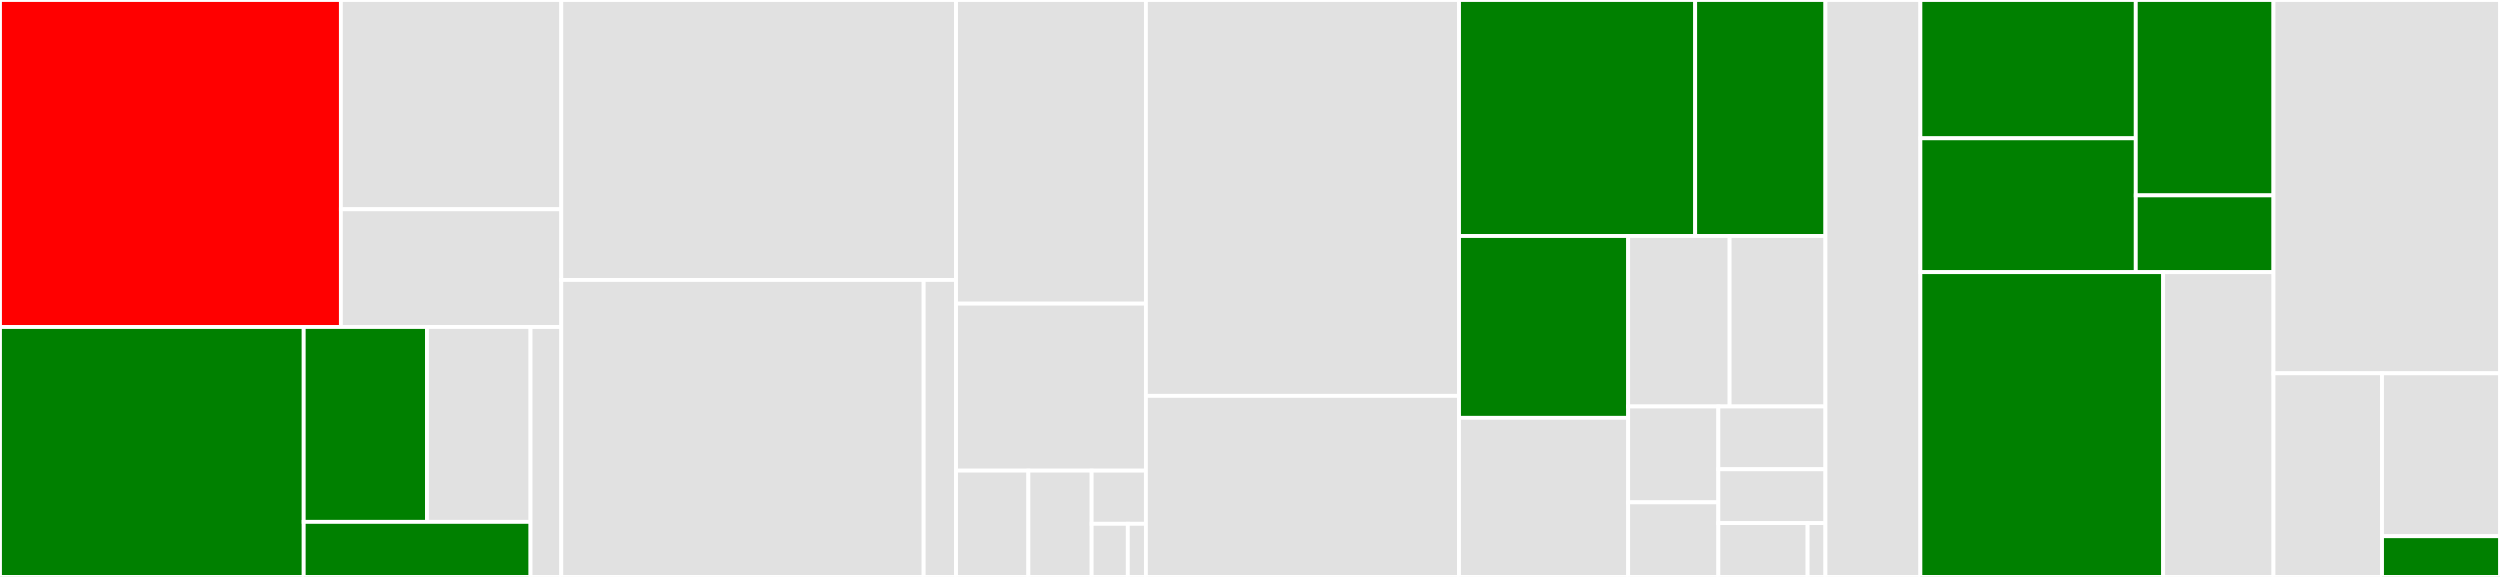 <svg baseProfile="full" width="650" height="150" viewBox="0 0 650 150" version="1.1"
xmlns="http://www.w3.org/2000/svg" xmlns:ev="http://www.w3.org/2001/xml-events"
xmlns:xlink="http://www.w3.org/1999/xlink">

<rect x="0" y="0" width="650" height="150" fill="#333333" stroke="none"/>

<style>rect.s{mask:url(#mask);}</style>
<defs>
  <pattern id="white" width="4" height="4" patternUnits="userSpaceOnUse" patternTransform="rotate(45)">
    <rect width="2" height="2" transform="translate(0,0)" fill="white"></rect>
  </pattern>
  <mask id="mask">
    <rect x="0" y="0" width="100%" height="100%" fill="url(#white)"></rect>
  </mask>
</defs>

<rect x="0" y="0" width="88.631" height="85.015" fill="red" stroke="white" stroke-width="1" class=" tooltipped" data-content="vm-providers/src/vm/qemu/qemu.ts"><title>vm-providers/src/vm/qemu/qemu.ts</title></rect>
<rect x="88.631" y="0" width="57.305" height="54.409" fill="#e1e1e1" stroke="white" stroke-width="1" class=" tooltipped" data-content="vm-providers/src/vm/qemu/ppmParser.ts"><title>vm-providers/src/vm/qemu/ppmParser.ts</title></rect>
<rect x="88.631" y="54.409" width="57.305" height="30.605" fill="#e1e1e1" stroke="white" stroke-width="1" class=" tooltipped" data-content="vm-providers/src/vm/qemu/index.ts"><title>vm-providers/src/vm/qemu/index.ts</title></rect>
<rect x="0" y="85.015" width="78.965" height="64.985" fill="green" stroke="white" stroke-width="1" class=" tooltipped" data-content="vm-providers/src/vm/virtualbox/vm.ts"><title>vm-providers/src/vm/virtualbox/vm.ts</title></rect>
<rect x="78.965" y="85.015" width="32.051" height="50.666" fill="green" stroke="white" stroke-width="1" class=" tooltipped" data-content="vm-providers/src/vm/virtualbox/createDelete.ts"><title>vm-providers/src/vm/virtualbox/createDelete.ts</title></rect>
<rect x="111.017" y="85.015" width="26.923" height="50.666" fill="#e1e1e1" stroke="white" stroke-width="1" class=" tooltipped" data-content="vm-providers/src/vm/virtualbox/connection.ts"><title>vm-providers/src/vm/virtualbox/connection.ts</title></rect>
<rect x="78.965" y="135.681" width="58.974" height="14.319" fill="green" stroke="white" stroke-width="1" class=" tooltipped" data-content="vm-providers/src/vm/virtualbox/index.ts"><title>vm-providers/src/vm/virtualbox/index.ts</title></rect>
<rect x="137.94" y="85.015" width="7.996" height="64.985" fill="#e1e1e1" stroke="white" stroke-width="1" class=" tooltipped" data-content="vm-providers/src/vm/generic.ts"><title>vm-providers/src/vm/generic.ts</title></rect>
<rect x="145.936" y="0" width="102.632" height="72.785" fill="#e1e1e1" stroke="white" stroke-width="1" class=" tooltipped" data-content="vm-providers/src/keyboard/scanCodes.ts"><title>vm-providers/src/keyboard/scanCodes.ts</title></rect>
<rect x="145.936" y="72.785" width="94.219" height="77.215" fill="#e1e1e1" stroke="white" stroke-width="1" class=" tooltipped" data-content="vm-providers/src/keyboard/keys.ts"><title>vm-providers/src/keyboard/keys.ts</title></rect>
<rect x="240.155" y="72.785" width="8.412" height="77.215" fill="#e1e1e1" stroke="white" stroke-width="1" class=" tooltipped" data-content="vm-providers/src/keyboard/index.ts"><title>vm-providers/src/keyboard/index.ts</title></rect>
<rect x="248.568" y="0" width="49.367" height="78.947" fill="#e1e1e1" stroke="white" stroke-width="1" class=" tooltipped" data-content="vm-providers/src/qrcodes/scan.ts"><title>vm-providers/src/qrcodes/scan.ts</title></rect>
<rect x="248.568" y="78.947" width="49.367" height="43.421" fill="#e1e1e1" stroke="white" stroke-width="1" class=" tooltipped" data-content="vm-providers/src/qrcodes/generate.ts"><title>vm-providers/src/qrcodes/generate.ts</title></rect>
<rect x="248.568" y="122.368" width="18.807" height="27.632" fill="#e1e1e1" stroke="white" stroke-width="1" class=" tooltipped" data-content="vm-providers/src/dataURI.ts"><title>vm-providers/src/dataURI.ts</title></rect>
<rect x="267.374" y="122.368" width="16.456" height="27.632" fill="#e1e1e1" stroke="white" stroke-width="1" class=" tooltipped" data-content="vm-providers/src/portFinder.ts"><title>vm-providers/src/portFinder.ts</title></rect>
<rect x="283.83" y="122.368" width="14.105" height="13.816" fill="#e1e1e1" stroke="white" stroke-width="1" class=" tooltipped" data-content="vm-providers/src/logging.ts"><title>vm-providers/src/logging.ts</title></rect>
<rect x="283.83" y="136.184" width="9.403" height="13.816" fill="#e1e1e1" stroke="white" stroke-width="1" class=" tooltipped" data-content="vm-providers/src/wait.ts"><title>vm-providers/src/wait.ts</title></rect>
<rect x="293.233" y="136.184" width="4.702" height="13.816" fill="#e1e1e1" stroke="white" stroke-width="1" class=" tooltipped" data-content="vm-providers/src/messages.ts"><title>vm-providers/src/messages.ts</title></rect>
<rect x="297.935" y="0" width="81.412" height="102.926" fill="#e1e1e1" stroke="white" stroke-width="1" class=" tooltipped" data-content="assistive-webdriver/src/server/webdriverProxy.ts"><title>assistive-webdriver/src/server/webdriverProxy.ts</title></rect>
<rect x="297.935" y="102.926" width="81.412" height="47.074" fill="#e1e1e1" stroke="white" stroke-width="1" class=" tooltipped" data-content="assistive-webdriver/src/server/webdriverVMProxy.ts"><title>assistive-webdriver/src/server/webdriverVMProxy.ts</title></rect>
<rect x="379.347" y="0" width="61.396" height="61.364" fill="green" stroke="white" stroke-width="1" class=" tooltipped" data-content="assistive-webdriver/src/server/nativeEvents.ts"><title>assistive-webdriver/src/server/nativeEvents.ts</title></rect>
<rect x="440.743" y="0" width="33.874" height="61.364" fill="green" stroke="white" stroke-width="1" class=" tooltipped" data-content="assistive-webdriver/src/server/index.ts"><title>assistive-webdriver/src/server/index.ts</title></rect>
<rect x="379.347" y="61.364" width="43.971" height="47.273" fill="green" stroke="white" stroke-width="1" class=" tooltipped" data-content="assistive-webdriver/src/server/calibration.ts"><title>assistive-webdriver/src/server/calibration.ts</title></rect>
<rect x="379.347" y="108.636" width="43.971" height="41.364" fill="#e1e1e1" stroke="white" stroke-width="1" class=" tooltipped" data-content="assistive-webdriver/src/server/screenReaderClient.ts"><title>assistive-webdriver/src/server/screenReaderClient.ts</title></rect>
<rect x="423.318" y="61.364" width="26.382" height="44.318" fill="#e1e1e1" stroke="white" stroke-width="1" class=" tooltipped" data-content="assistive-webdriver/src/server/logging.ts"><title>assistive-webdriver/src/server/logging.ts</title></rect>
<rect x="449.7" y="61.364" width="24.917" height="44.318" fill="#e1e1e1" stroke="white" stroke-width="1" class=" tooltipped" data-content="assistive-webdriver/src/server/request.ts"><title>assistive-webdriver/src/server/request.ts</title></rect>
<rect x="423.318" y="105.682" width="23.451" height="24.929" fill="#e1e1e1" stroke="white" stroke-width="1" class=" tooltipped" data-content="assistive-webdriver/src/server/bin.ts"><title>assistive-webdriver/src/server/bin.ts</title></rect>
<rect x="423.318" y="130.611" width="23.451" height="19.389" fill="#e1e1e1" stroke="white" stroke-width="1" class=" tooltipped" data-content="assistive-webdriver/src/server/defaults.ts"><title>assistive-webdriver/src/server/defaults.ts</title></rect>
<rect x="446.769" y="105.682" width="27.848" height="16.328" fill="#e1e1e1" stroke="white" stroke-width="1" class=" tooltipped" data-content="assistive-webdriver/src/server/positionGetter.ts"><title>assistive-webdriver/src/server/positionGetter.ts</title></rect>
<rect x="446.769" y="122.01" width="27.848" height="13.995" fill="#e1e1e1" stroke="white" stroke-width="1" class=" tooltipped" data-content="assistive-webdriver/src/server/publicError.ts"><title>assistive-webdriver/src/server/publicError.ts</title></rect>
<rect x="446.769" y="136.005" width="23.207" height="13.995" fill="#e1e1e1" stroke="white" stroke-width="1" class=" tooltipped" data-content="assistive-webdriver/src/server/sigintWin32.ts"><title>assistive-webdriver/src/server/sigintWin32.ts</title></rect>
<rect x="469.976" y="136.005" width="4.641" height="13.995" fill="#e1e1e1" stroke="white" stroke-width="1" class=" tooltipped" data-content="assistive-webdriver/src/server/messages.ts"><title>assistive-webdriver/src/server/messages.ts</title></rect>
<rect x="474.617" y="0" width="24.684" height="150" fill="#e1e1e1" stroke="white" stroke-width="1" class=" tooltipped" data-content="assistive-webdriver/src/client/index.ts"><title>assistive-webdriver/src/client/index.ts</title></rect>
<rect x="499.3" y="0" width="56.001" height="35.957" fill="green" stroke="white" stroke-width="1" class=" tooltipped" data-content="assistive-playwright-client/src/vm/mouse.ts"><title>assistive-playwright-client/src/vm/mouse.ts</title></rect>
<rect x="499.3" y="35.957" width="56.001" height="34.797" fill="green" stroke="white" stroke-width="1" class=" tooltipped" data-content="assistive-playwright-client/src/vm/calibrate.ts"><title>assistive-playwright-client/src/vm/calibrate.ts</title></rect>
<rect x="555.302" y="0" width="35.804" height="50.798" fill="green" stroke="white" stroke-width="1" class=" tooltipped" data-content="assistive-playwright-client/src/vm/keyboard.ts"><title>assistive-playwright-client/src/vm/keyboard.ts</title></rect>
<rect x="555.302" y="50.798" width="35.804" height="19.956" fill="green" stroke="white" stroke-width="1" class=" tooltipped" data-content="assistive-playwright-client/src/vm/create.ts"><title>assistive-playwright-client/src/vm/create.ts</title></rect>
<rect x="499.3" y="70.755" width="63.116" height="79.245" fill="green" stroke="white" stroke-width="1" class=" tooltipped" data-content="assistive-playwright-client/src/screenReaderClient.ts"><title>assistive-playwright-client/src/screenReaderClient.ts</title></rect>
<rect x="562.417" y="70.755" width="28.689" height="79.245" fill="#e1e1e1" stroke="white" stroke-width="1" class=" tooltipped" data-content="assistive-playwright-client/src/remotePlaywright.ts"><title>assistive-playwright-client/src/remotePlaywright.ts</title></rect>
<rect x="591.106" y="0" width="58.894" height="97.059" fill="#e1e1e1" stroke="white" stroke-width="1" class=" tooltipped" data-content="assistive-playwright-server/src/server.ts"><title>assistive-playwright-server/src/server.ts</title></rect>
<rect x="591.106" y="97.059" width="28.22" height="52.941" fill="#e1e1e1" stroke="white" stroke-width="1" class=" tooltipped" data-content="assistive-playwright-server/src/cli.ts"><title>assistive-playwright-server/src/cli.ts</title></rect>
<rect x="619.326" y="97.059" width="30.674" height="42.353" fill="#e1e1e1" stroke="white" stroke-width="1" class=" tooltipped" data-content="assistive-playwright-server/src/screenReaderServer.ts"><title>assistive-playwright-server/src/screenReaderServer.ts</title></rect>
<rect x="619.326" y="139.412" width="30.674" height="10.588" fill="green" stroke="white" stroke-width="1" class=" tooltipped" data-content="assistive-playwright-server/src/sigintWin32.ts"><title>assistive-playwright-server/src/sigintWin32.ts</title></rect>
</svg>